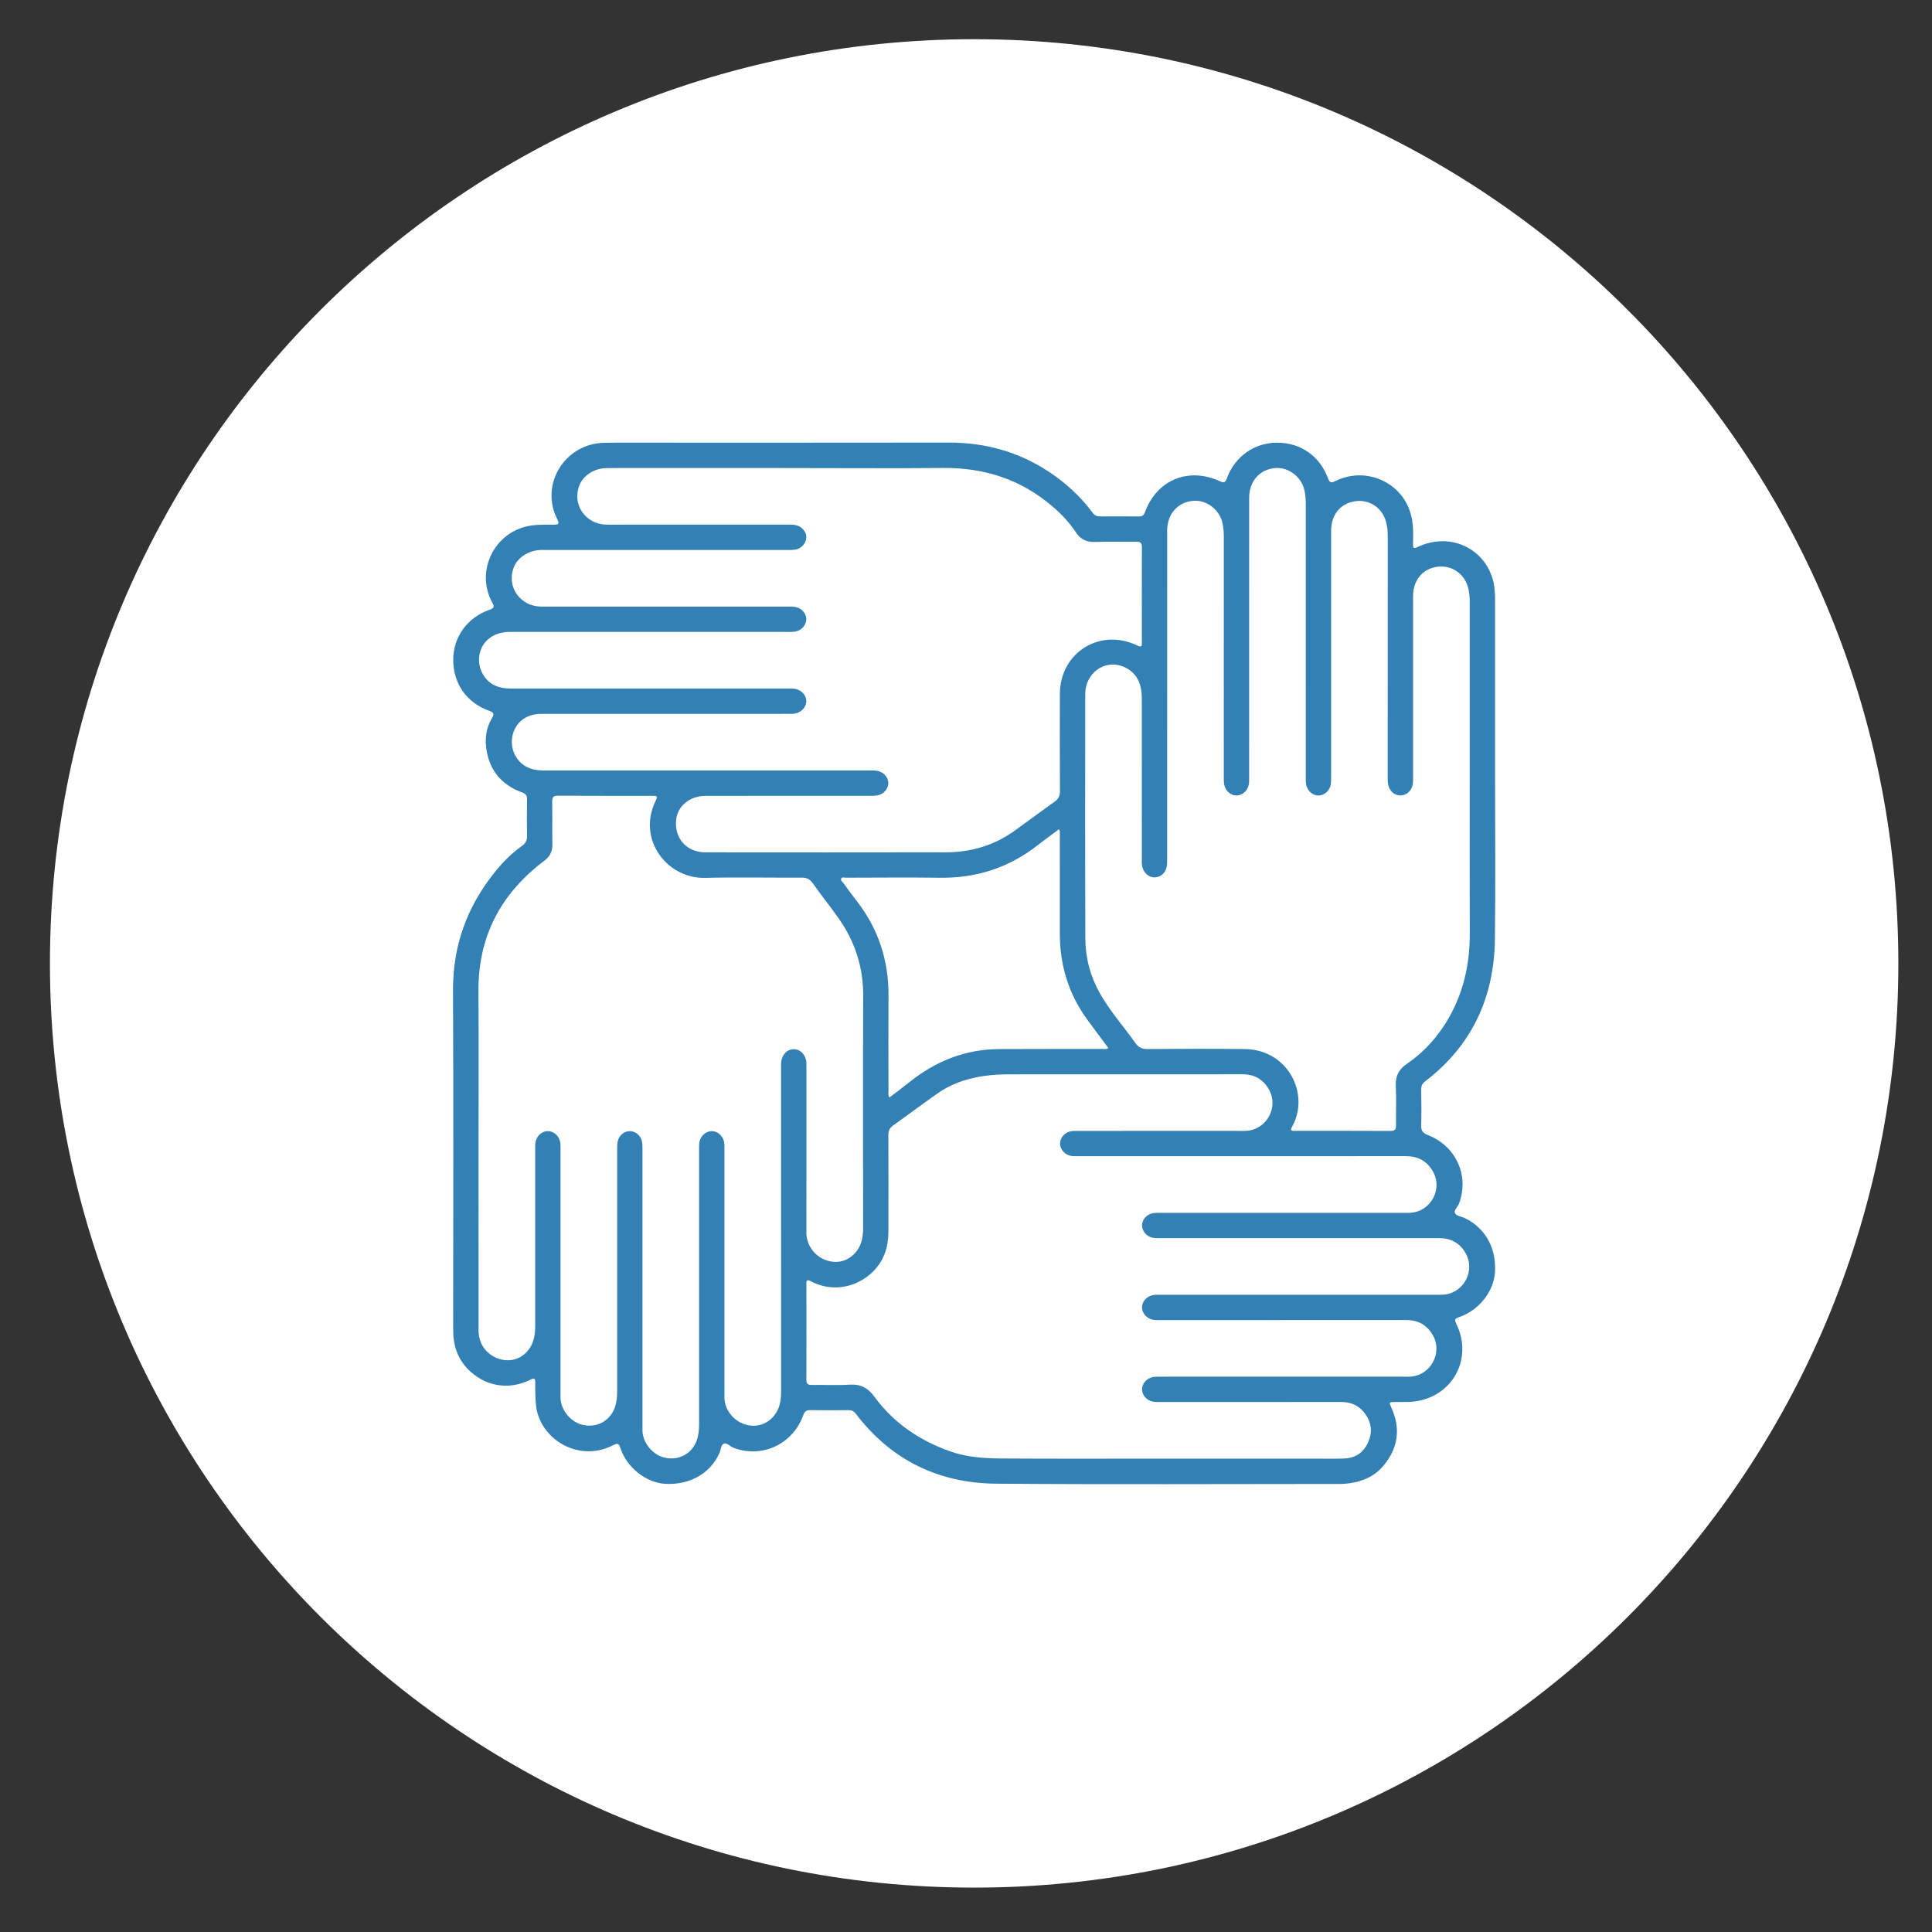 <?xml version="1.0" encoding="utf-8"?>
<!-- Generator: Adobe Illustrator 16.0.0, SVG Export Plug-In . SVG Version: 6.00 Build 0)  -->
<!DOCTYPE svg PUBLIC "-//W3C//DTD SVG 1.1//EN" "http://www.w3.org/Graphics/SVG/1.1/DTD/svg11.dtd">
<svg version="1.1" xmlns="http://www.w3.org/2000/svg" xmlns:xlink="http://www.w3.org/1999/xlink" x="0px" y="0px" width="148px"
	 height="148px" viewBox="0 0 148 148" enable-background="new 0 0 148 148" xml:space="preserve">
<rect x="0" y="0" width="148" height="148" fill="#333333" stroke="none"/>
<g id="Layer_2">
</g>
<g id="Layer_1">
	<g>
		<defs>
			<rect id="SVGID_55_" x="-1054" y="-72" width="1302" height="20"/>
		</defs>
		<clipPath id="SVGID_2_">
			<use xlink:href="#SVGID_55_"  overflow="visible"/>
		</clipPath>
		<linearGradient id="SVGID_4_" gradientUnits="userSpaceOnUse" x1="-1054.254" y1="148.558" x2="247.938" y2="148.558">
			<stop  offset="0" style="stop-color:#00627B"/>
			<stop  offset="0.081" style="stop-color:#006C83"/>
			<stop  offset="0.243" style="stop-color:#008594"/>
			<stop  offset="0.472" style="stop-color:#00ACA4"/>
			<stop  offset="0.495" style="stop-color:#02B1A6"/>
			<stop  offset="0.695" style="stop-color:#00AFA5"/>
			<stop  offset="0.779" style="stop-color:#00ABA5"/>
			<stop  offset="0.842" style="stop-color:#00A6A6"/>
			<stop  offset="0.894" style="stop-color:#009EA6"/>
			<stop  offset="0.94" style="stop-color:#0093A4"/>
			<stop  offset="0.98" style="stop-color:#00859F"/>
			<stop  offset="1" style="stop-color:#007C9B"/>
		</linearGradient>
		<rect x="-1054.254" y="-74.116" clip-path="url(#SVGID_2_)" fill="url(#SVGID_4_)" width="1302.191" height="445.348"/>
	</g>
	<g>
		<path fill="#FFFFFF" d="M145.422,73.801c0,39.101-31.697,70.799-70.798,70.799c-39.1,0-70.798-31.698-70.798-70.799
			S35.524,3.003,74.625,3.003C113.726,3.003,145.422,34.7,145.422,73.801"/>
	</g>
	<path fill="#3381B4" d="M114.529,59.254c0,4.236,0.042,8.473-0.012,12.709c-0.059,4.436-1.75,8.118-5.32,10.854
		c-0.235,0.179-0.331,0.361-0.326,0.654c0.016,0.914,0.022,1.83,0,2.745c-0.014,0.385,0.108,0.575,0.48,0.72
		c2.196,0.848,3.221,3.131,2.412,5.277c-0.098,0.26-0.438,0.506-0.287,0.753c0.117,0.19,0.479,0.222,0.725,0.34
		c1.575,0.755,2.432,2.291,2.321,4.141c-0.09,1.493-1.226,2.931-2.752,3.454c-0.284,0.097-0.377,0.174-0.223,0.485
		c1.397,2.813-0.436,5.874-3.584,6.007c-0.367,0.016-0.733,0.005-1.101,0.008c-0.469,0.004-0.469,0.008-0.281,0.422
		c0.736,1.614,0.526,3.11-0.605,4.461c-0.78,0.93-1.842,1.294-3.017,1.384c-0.195,0.017-0.393,0.01-0.589,0.01
		c-8.687,0-17.373,0.05-26.058-0.021c-4.411-0.035-8.056-1.81-10.757-5.363c-0.156-0.202-0.323-0.271-0.564-0.269
		c-0.97,0.009-1.938,0.017-2.904-0.003c-0.318-0.008-0.453,0.102-0.56,0.401c-0.8,2.227-3.178,3.314-5.351,2.479
		c-0.264-0.101-0.517-0.433-0.761-0.296c-0.182,0.104-0.203,0.483-0.314,0.73c-0.69,1.532-2.252,2.421-4.094,2.336
		c-1.481-0.068-2.971-1.222-3.476-2.722c-0.111-0.333-0.191-0.436-0.556-0.245c-2.65,1.385-5.667-0.479-5.919-3.085
		c-0.054-0.563-0.061-1.122-0.054-1.683c0.004-0.342-0.057-0.403-0.384-0.24c-1.555,0.777-3.266,0.547-4.562-0.61
		c-0.861-0.772-1.286-1.76-1.333-2.912c-0.008-0.222-0.007-0.443-0.007-0.666c0-8.552,0.027-17.103-0.013-25.653
		c-0.017-3.423,1.077-6.402,3.198-9.044c0.607-0.758,1.289-1.445,2.083-2.011c0.27-0.192,0.396-0.413,0.39-0.753
		c-0.017-0.94-0.015-1.883,0-2.822c0.004-0.282-0.092-0.413-0.358-0.513c-1.508-0.55-2.463-1.596-2.738-3.196
		c-0.148-0.871-0.065-1.725,0.408-2.5c0.172-0.283,0.17-0.433-0.194-0.56c-1.737-0.607-2.775-2.09-2.774-3.911
		c0-1.738,1.071-3.24,2.774-3.832c0.371-0.128,0.394-0.236,0.211-0.566c-1.328-2.439,0.212-5.472,2.963-5.887
		c0.601-0.09,1.2-0.069,1.802-0.07c0.337,0,0.381-0.105,0.232-0.396c-1.37-2.64,0.528-5.81,3.583-5.876
		c0.339-0.008,0.679-0.008,1.02-0.008c8.465-0.001,16.93,0.01,25.395-0.006c2.732-0.005,5.255,0.683,7.544,2.164
		c1.334,0.863,2.506,1.929,3.46,3.209c0.153,0.205,0.318,0.283,0.562,0.283c0.993-0.006,1.989-0.008,2.982,0.002
		c0.247,0.002,0.373-0.086,0.458-0.322c0.916-2.489,3.342-3.488,5.76-2.369c0.298,0.138,0.406,0.068,0.514-0.22
		c0.621-1.694,2.108-2.742,3.862-2.741c1.799,0.001,3.269,1.023,3.896,2.748c0.141,0.383,0.313,0.312,0.587,0.179
		c2.393-1.163,5.22,0.172,5.798,2.731c0.159,0.694,0.143,1.401,0.123,2.106c-0.01,0.353,0.083,0.356,0.369,0.221
		c2.309-1.092,4.866-0.063,5.676,2.279c0.203,0.587,0.241,1.2,0.241,1.818C114.527,50.415,114.527,54.835,114.529,59.254
		 M112.587,59.033c0-4.327-0.002-8.654,0-12.981c0-0.369-0.04-0.731-0.139-1.085c-0.312-1.118-1.39-1.763-2.522-1.52
		c-1.033,0.225-1.676,1.065-1.676,2.209c-0.002,4.642-0.002,9.283-0.002,13.925c0,0.235,0.01,0.469-0.074,0.698
		c-0.138,0.379-0.497,0.662-0.888,0.656c-0.402-0.004-0.689-0.213-0.863-0.574c-0.123-0.257-0.117-0.532-0.117-0.807
		c0-6.158,0-12.315,0.004-18.474c0-0.382-0.036-0.758-0.137-1.124c-0.308-1.121-1.382-1.773-2.513-1.532
		c-1.052,0.225-1.69,1.063-1.69,2.239c-0.002,6.289,0,12.578-0.002,18.865c0,0.234,0.017,0.47-0.057,0.7
		c-0.133,0.411-0.479,0.69-0.892,0.71c-0.379,0.017-0.743-0.244-0.904-0.639c-0.101-0.251-0.088-0.513-0.088-0.773
		c0-6.981-0.001-13.962,0.002-20.944c0-0.328-0.032-0.652-0.091-0.973c-0.2-1.044-1.213-1.834-2.238-1.754
		c-1.201,0.096-2.009,1.009-2.009,2.285c-0.002,7.124,0,14.249-0.002,21.376c0,0.233,0.019,0.468-0.054,0.699
		c-0.132,0.427-0.501,0.719-0.922,0.723c-0.379,0.003-0.729-0.263-0.885-0.663c-0.091-0.241-0.079-0.488-0.079-0.736
		c0-6.144-0.002-12.289,0.002-18.435c0-0.328-0.029-0.652-0.09-0.973c-0.195-1.048-1.198-1.84-2.228-1.767
		c-1.2,0.087-2.021,1.003-2.021,2.272c-0.002,8.38,0,16.761-0.002,25.142c0,0.22,0.002,0.448-0.044,0.662
		c-0.098,0.455-0.479,0.762-0.92,0.773c-0.392,0.01-0.75-0.268-0.905-0.688c-0.088-0.241-0.071-0.49-0.071-0.737
		c-0.002-4.104,0.002-8.211-0.002-12.315c-0.002-1.057-0.358-1.951-1.385-2.391c-1.439-0.617-2.95,0.47-2.95,2.095
		c-0.001,6.237-0.015,12.473,0.009,18.709c0.006,1.48,0.377,2.901,1.112,4.201c0.775,1.371,1.825,2.549,2.732,3.826
		c0.242,0.338,0.508,0.453,0.917,0.449c2.486-0.017,4.972-0.03,7.457,0.001c3.32,0.043,5.013,3.458,3.622,5.949
		c-0.203,0.364,0.027,0.316,0.245,0.316c2.436,0,4.868-0.005,7.3,0.008c0.337,0.001,0.419-0.123,0.416-0.435
		c-0.015-0.994,0.033-1.991-0.019-2.98c-0.038-0.774,0.22-1.303,0.869-1.743c1.296-0.877,2.322-2.03,3.116-3.374
		c1.199-2.034,1.691-4.251,1.684-6.601C112.577,67.348,112.587,63.19,112.587,59.033 M36.659,88.547
		c0,4.444,0.002,8.891-0.002,13.335c-0.002,0.362,0.065,0.701,0.211,1.027c0.363,0.798,1.234,1.33,2.121,1.291
		c0.836-0.035,1.559-0.602,1.85-1.463c0.121-0.362,0.159-0.738,0.159-1.121c-0.002-4.523-0.002-9.047,0-13.57
		c0-0.183-0.006-0.368,0.025-0.547c0.083-0.492,0.486-0.847,0.938-0.851c0.463-0.002,0.884,0.375,0.958,0.877
		c0.025,0.18,0.019,0.364,0.019,0.549c0,6.196,0,12.394,0,18.591c0,0.145-0.001,0.288,0.002,0.432
		c0.027,0.967,0.835,1.882,1.739,2.065c1.186,0.24,2.132-0.439,2.438-1.398c0.12-0.378,0.16-0.765,0.16-1.159
		c-0.002-6.186-0.002-12.37,0-18.554c0-0.208,0-0.421,0.043-0.623c0.099-0.456,0.488-0.772,0.916-0.779
		c0.434-0.005,0.849,0.329,0.943,0.797c0.042,0.202,0.038,0.414,0.038,0.623c0,7.048,0,14.094,0,21.141
		c0,0.145-0.004,0.288,0.001,0.433c0.041,0.948,0.847,1.85,1.735,2.029c1.188,0.241,2.12-0.435,2.431-1.356
		c0.13-0.389,0.171-0.788,0.171-1.196c-0.002-7.021-0.002-14.042,0-21.063c0-0.247-0.017-0.495,0.071-0.736
		c0.145-0.391,0.497-0.662,0.885-0.67c0.396-0.007,0.771,0.275,0.917,0.679c0.083,0.229,0.068,0.464,0.068,0.698
		c0,6.21,0,12.422,0,18.631c0,0.145,0,0.288,0.002,0.433c0.012,0.979,0.843,2.006,2.041,2.119c0.92,0.086,1.82-0.488,2.146-1.476
		c0.121-0.362,0.151-0.737,0.151-1.12c-0.001-8.224-0.001-16.447-0.001-24.67c0-0.172-0.004-0.341,0.003-0.51
		c0.029-0.619,0.455-1.075,0.988-1.061c0.521,0.015,0.922,0.461,0.949,1.059c0.006,0.144,0.002,0.287,0.002,0.431
		c0,4.197,0.006,8.395-0.004,12.591c-0.002,0.939,0.73,2.079,2.081,2.207c0.933,0.09,1.865-0.563,2.145-1.585
		c0.09-0.329,0.12-0.667,0.12-1.009c-0.002-5.923-0.022-11.846,0.007-17.768c0.011-2.217-0.639-4.193-1.904-5.981
		c-0.633-0.897-1.329-1.752-1.955-2.652c-0.233-0.335-0.486-0.439-0.878-0.437c-2.459,0.014-4.921-0.04-7.38,0.019
		c-2.889,0.069-5.211-2.919-3.803-5.863c0.195-0.409,0.18-0.423-0.289-0.423c-2.38-0.002-4.762,0.006-7.143-0.008
		c-0.352-0.003-0.479,0.085-0.474,0.459c0.023,1.098-0.004,2.195,0.015,3.293c0.009,0.534-0.197,0.913-0.62,1.232
		c-3.314,2.499-5.07,5.78-5.043,9.982C36.68,80.126,36.659,84.337,36.659,88.547 M89.651,111.736c3.547,0,7.09,0,10.635,0
		c0.878,0,1.754,0.016,2.629-0.005c0.788-0.016,1.417-0.35,1.799-1.06c0.392-0.732,0.42-1.476-0.027-2.2
		c-0.446-0.728-1.104-1.074-1.962-1.073c-4.633,0.006-9.262,0.003-13.894,0.003c-0.235,0-0.47,0.008-0.697-0.08
		c-0.38-0.145-0.649-0.512-0.649-0.898c0.002-0.4,0.292-0.767,0.698-0.9c0.23-0.075,0.465-0.062,0.697-0.062
		c6.15-0.001,12.298-0.001,18.444-0.001c0.225,0,0.447,0.008,0.669-0.001c1.596-0.064,2.562-1.836,1.751-3.21
		c-0.451-0.764-1.122-1.128-2.013-1.127c-6.292,0.006-12.584,0.004-18.877,0.003c-0.234,0-0.469,0.011-0.697-0.072
		c-0.403-0.146-0.681-0.521-0.673-0.921c0.01-0.401,0.301-0.761,0.71-0.89c0.232-0.073,0.467-0.058,0.702-0.058
		c6.971,0,13.944,0,20.917,0c0.235,0,0.471,0.008,0.706-0.004c1.595-0.073,2.551-1.85,1.729-3.221
		c-0.455-0.763-1.13-1.115-2.02-1.113c-7.118,0.005-14.232,0.003-21.349,0.002c-0.25,0-0.497,0.015-0.737-0.076
		c-0.398-0.148-0.673-0.535-0.656-0.931c0.017-0.389,0.296-0.736,0.688-0.868c0.228-0.078,0.462-0.065,0.697-0.065
		c6.148,0,12.296,0,18.444,0c0.235,0,0.472,0.01,0.707-0.002c1.588-0.084,2.53-1.822,1.73-3.196
		c-0.455-0.781-1.138-1.141-2.045-1.141c-8.372,0.006-16.745,0.004-25.116,0.004c-0.25,0-0.497,0.012-0.737-0.079
		c-0.382-0.146-0.65-0.513-0.648-0.898c0-0.399,0.288-0.768,0.694-0.901c0.23-0.076,0.465-0.063,0.7-0.063
		c4.056-0.001,8.11-0.001,12.165-0.001c0.209,0,0.418,0.007,0.628,0c1.642-0.047,2.623-1.84,1.772-3.243
		c-0.453-0.744-1.116-1.095-1.992-1.094c-5.703,0.006-11.406,0.003-17.111,0.004c-0.717,0.001-1.436-0.01-2.154,0.063
		c-1.469,0.146-2.854,0.541-4.072,1.391c-1.149,0.799-2.264,1.646-3.404,2.455c-0.278,0.195-0.383,0.409-0.38,0.747
		c0.012,2.432,0.008,4.862,0.005,7.294c-0.002,0.685-0.083,1.355-0.366,1.989c-0.86,1.921-3.338,3.085-5.565,1.92
		c-0.265-0.138-0.355-0.126-0.353,0.204c0.009,2.443,0.01,4.89-0.002,7.334c0,0.317,0.112,0.403,0.415,0.399
		c0.967-0.016,1.938,0.042,2.901-0.021c0.851-0.054,1.404,0.247,1.909,0.938c1.482,2.02,3.479,3.364,5.837,4.186
		c1.25,0.436,2.563,0.521,3.868,0.53C81.018,111.754,85.333,111.736,89.651,111.736 M59.803,35.853c-3.494,0-6.989,0-10.48,0
		c-0.956,0-1.911-0.009-2.866,0.006c-0.958,0.013-1.823,0.594-2.097,1.381c-0.314,0.896-0.073,1.818,0.641,2.423
		c0.45,0.379,0.976,0.528,1.563,0.528c4.591-0.004,9.185-0.002,13.776-0.002c0.262,0,0.523-0.011,0.775,0.084
		c0.364,0.135,0.646,0.498,0.654,0.854c0.008,0.383-0.256,0.766-0.628,0.913c-0.25,0.101-0.512,0.092-0.776,0.092
		c-6.173,0-12.35,0-18.525,0c-0.155,0-0.314-0.005-0.472,0.002c-0.94,0.046-1.779,0.624-2.039,1.406
		c-0.304,0.907-0.054,1.813,0.668,2.414c0.453,0.376,0.983,0.515,1.568,0.515c6.252-0.006,12.506-0.003,18.76-0.002
		c0.262,0,0.523-0.014,0.777,0.078c0.384,0.137,0.668,0.512,0.667,0.882c-0.002,0.388-0.271,0.752-0.652,0.898
		c-0.251,0.095-0.516,0.083-0.775,0.083c-6.999,0-14,0-20.998,0c-0.157,0-0.314-0.008-0.471,0.002
		c-2.012,0.133-2.611,1.984-1.88,3.246c0.465,0.8,1.22,1.089,2.125,1.088c7.063-0.005,14.128-0.002,21.193-0.001
		c0.25,0,0.497-0.016,0.74,0.062c0.409,0.133,0.714,0.5,0.719,0.884c0.003,0.415-0.29,0.792-0.714,0.932
		c-0.229,0.076-0.466,0.062-0.699,0.062c-6.177,0.003-12.351,0.002-18.527,0.002c-0.158,0.001-0.314-0.002-0.47,0.003
		c-1.963,0.063-2.592,2.021-1.85,3.255c0.476,0.791,1.228,1.08,2.131,1.08c8.293-0.006,16.588-0.003,24.884-0.002
		c0.208,0,0.419-0.009,0.625,0.021c0.513,0.073,0.899,0.488,0.899,0.937c-0.002,0.48-0.385,0.892-0.913,0.966
		c-0.142,0.021-0.287,0.016-0.432,0.016c-1.189,0.003-2.38,0.001-3.572,0.001c-3.022,0-6.045-0.004-9.067,0.004
		c-1.226,0.001-2.164,0.775-2.269,1.844c-0.14,1.434,0.811,2.485,2.266,2.485c6.126,0.005,12.247,0.009,18.369-0.002
		c1.921-0.002,3.696-0.514,5.27-1.64c1.03-0.737,2.045-1.501,3.08-2.232c0.301-0.213,0.418-0.447,0.417-0.814
		c-0.015-2.483-0.015-4.968-0.007-7.452c0.011-3.165,3.072-5.081,5.932-3.706c0.345,0.166,0.35,0.038,0.35-0.243
		c-0.007-2.432-0.008-4.864,0.002-7.295c0-0.306-0.09-0.415-0.403-0.409c-1.058,0.015-2.12-0.023-3.178,0.015
		c-0.658,0.026-1.125-0.199-1.483-0.746c-0.484-0.736-1.085-1.373-1.754-1.949c-2.426-2.095-5.255-3.009-8.45-2.973
		C68.072,35.888,63.938,35.853,59.803,35.853 M81.123,63.522c-0.536,0.402-1.074,0.788-1.595,1.196
		c-2.212,1.744-4.722,2.562-7.538,2.521c-2.393-0.031-4.786-0.007-7.181-0.003c-0.123,0.001-0.296-0.064-0.364,0.058
		c-0.086,0.149,0.09,0.251,0.167,0.361c0.338,0.465,0.677,0.929,1.032,1.384c1.657,2.135,2.437,4.556,2.419,7.253
		c-0.017,2.444-0.004,4.889,0,7.333c0,0.135-0.049,0.283,0.074,0.446c0.521-0.399,1.046-0.784,1.552-1.191
		c2.005-1.603,4.271-2.504,6.856-2.516c2.63-0.012,5.256-0.007,7.886-0.012c0.149,0,0.311,0.052,0.474-0.07
		c-0.543-0.729-1.086-1.448-1.615-2.174c-1.436-1.968-2.104-4.179-2.102-6.604c0.001-2.511,0.001-5.02-0.002-7.528
		C81.186,63.839,81.228,63.692,81.123,63.522"/>
</g>
<g id="Layer_3">
</g>
</svg>
